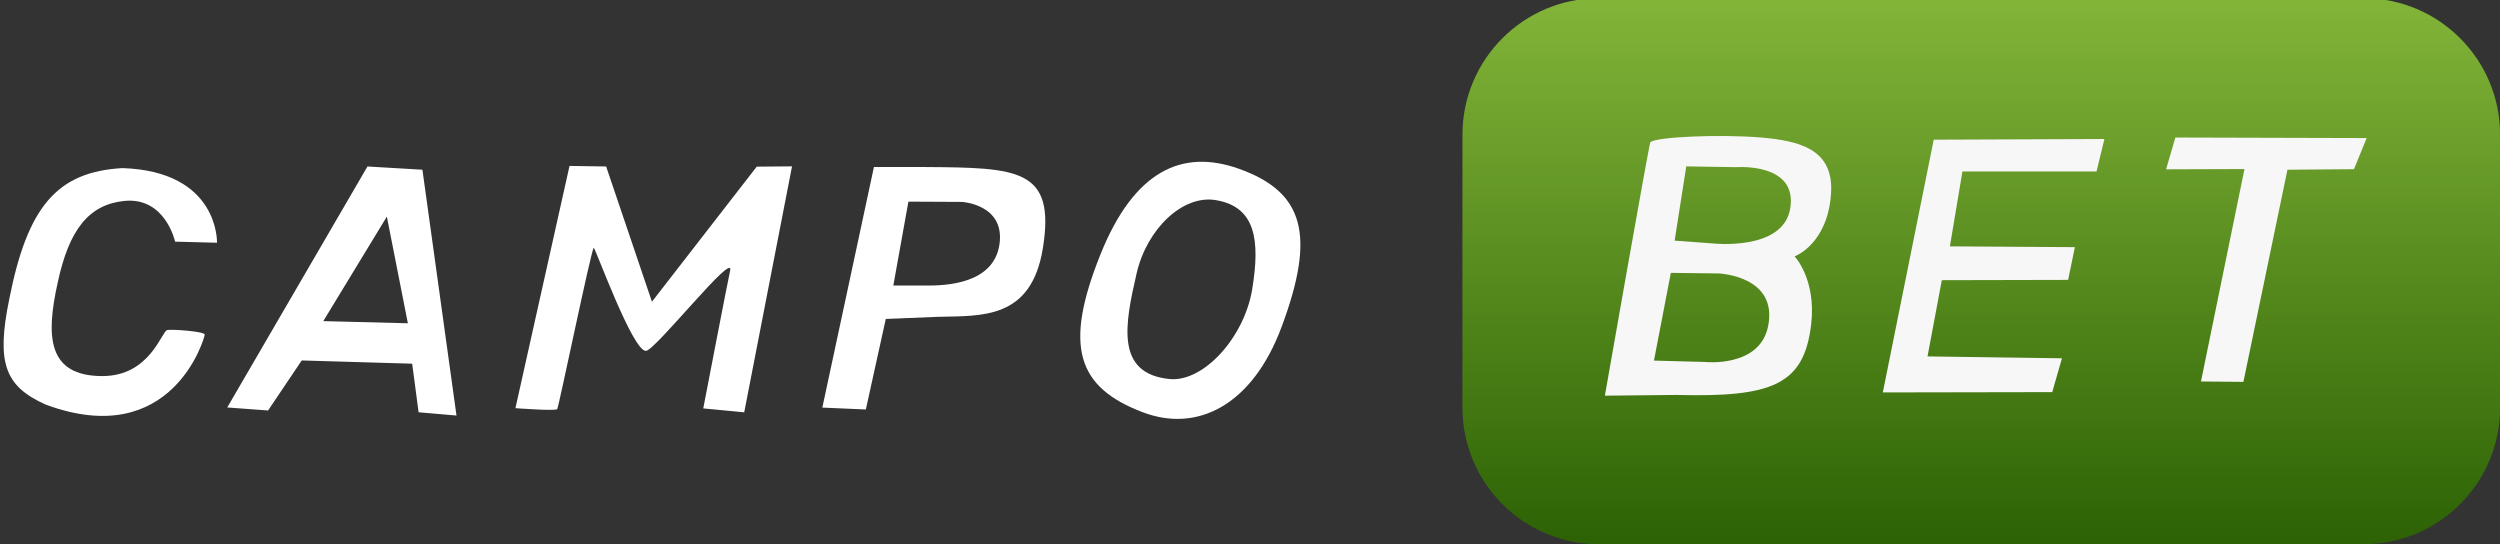 <svg xmlns="http://www.w3.org/2000/svg" fill-rule="evenodd" stroke-linejoin="round" stroke-miterlimit="2" clip-rule="evenodd" viewBox="0 0 464 101"><rect x="0" y="0" width="464" height="101" fill="#333333" stroke="none"/><path fill="url(#_Linear1)" d="M464.23 25c0-13.982-10.448-25.333-23.317-25.333H310.214c-12.869 0-23.317 11.351-23.317 25.333v50.667c0 13.982 10.448 25.333 23.317 25.333h130.699c12.869 0 23.317-11.351 23.317-25.333V25z" transform="matrix(1.086 0 0 1 -40.14 0)"/><path fill="#fff" d="M229.937 31.323c12.24 4.354 14.196 12.445 7.976 29.228-5.513 14.875-15.837 19.726-25.732 15.994-12.282-4.632-14.772-12.234-7.975-29.228 6.281-15.705 15.24-19.727 25.731-15.994zm-4.221 5.829c7.39 1.271 8.161 7.522 6.697 16.51-1.465 8.988-9.065 17.329-15.379 16.686-10.015-1.021-8.291-10.044-6.072-19.635 1.886-8.152 8.499-14.636 14.754-13.561z"/><path fill="#fff" fill-rule="nonzero" d="M8.5 75.1C.9 71.7-.7 67.4 1.7 55.6c3.4-17.3 8.9-23.7 21-24.4 18.025.575 17.575 13.85 17.575 13.85l-7.775-.2s-1.817-8.377-9.5-7.55c-6.5.7-10.2 5.3-12.3 15.2-2.2 9.9-1.923 17.297 8.3 17.3 8.81.002 10.966-8.231 12.02-8.537.693-.2 6.98.237 6.98.837 0 .5-5.975 21.7-29.5 13zM42.175 75.625L68.2 30.9l10.2.6 6.325 45.625-7.035-.609L76.5 67.5 56 66.9l-6.245 9.284-7.58-.559zM75.7 60l-3.9-19.8L60 59.6l15.7.4zM95.664 75.756l10.039-44.96 6.797.104L121 56l19.45-25.07 6.55-.055-8.875 45.65-7.6-.725s4.675-24.3 4.975-25.5c1-4.1-13.925 14.825-15.625 14.825-2.5 0-9.375-19.125-9.675-19.125-.4 0-6.475 29.425-6.775 29.925-.2.4-7.761-.169-7.761-.169zM152.625 75.65L162.2 31h9.5c17.25.125 24.232.273 21.861 15.038C191.426 59.333 182.2 58.6 174.1 58.8l-9.7.4-3.7 16.8-8.075-.35zM172 53c3.4 0 12.478-.22 13.512-7.722 1.014-7.352-6.962-7.803-6.962-7.803l-9.95-.05L165.8 53h6.2z"/><path fill="#f7f7f7" fill-rule="nonzero" d="M297.863 73.435S306.1 26.5 306.3 26.4c1-1 12.8-1.5 20.3-.9 7.2.6 13.762 2.065 13.245 10.342-.593 9.5-6.767 11.745-6.767 11.745s4.065 4.247 3.069 12.661c-1.33 11.24-7.343 13.499-24.947 13.052l-13.337.135zm18.487-6.26s10.208 1.148 11.8-6.575c1.945-9.435-9.175-9.85-9.175-9.85l-8.869-.107-3.131 16.282 9.375.25zm1.5-22s13.028 1.489 14.403-6.417c1.504-8.644-10.003-7.733-10.003-7.733l-9.279-.147-2.159 13.785 7.038.512zM349.451 72.834l9.449-46.909 31.677-.124-1.459 6.024h-24.893l-2.325 13.9 23.196.145-1.249 6.077L360.4 52l-2.65 14.15 24.95.35-1.806 6.277-31.443.057zM408.5 70.8l8.075-39.425-14.55.05 1.725-5.9 35.5.1-2.35 5.775-12.35.1-8.175 39.375-7.875-.075z"/><defs><linearGradient id="_Linear1" x1="0" x2="1" y1="0" y2="0" gradientTransform="matrix(.307 100.333 -92.348 .333 378.018 -.667)" gradientUnits="userSpaceOnUse"><stop offset="0" stop-color="#83b539"/><stop offset="1" stop-color="#2d6305"/></linearGradient></defs></svg>